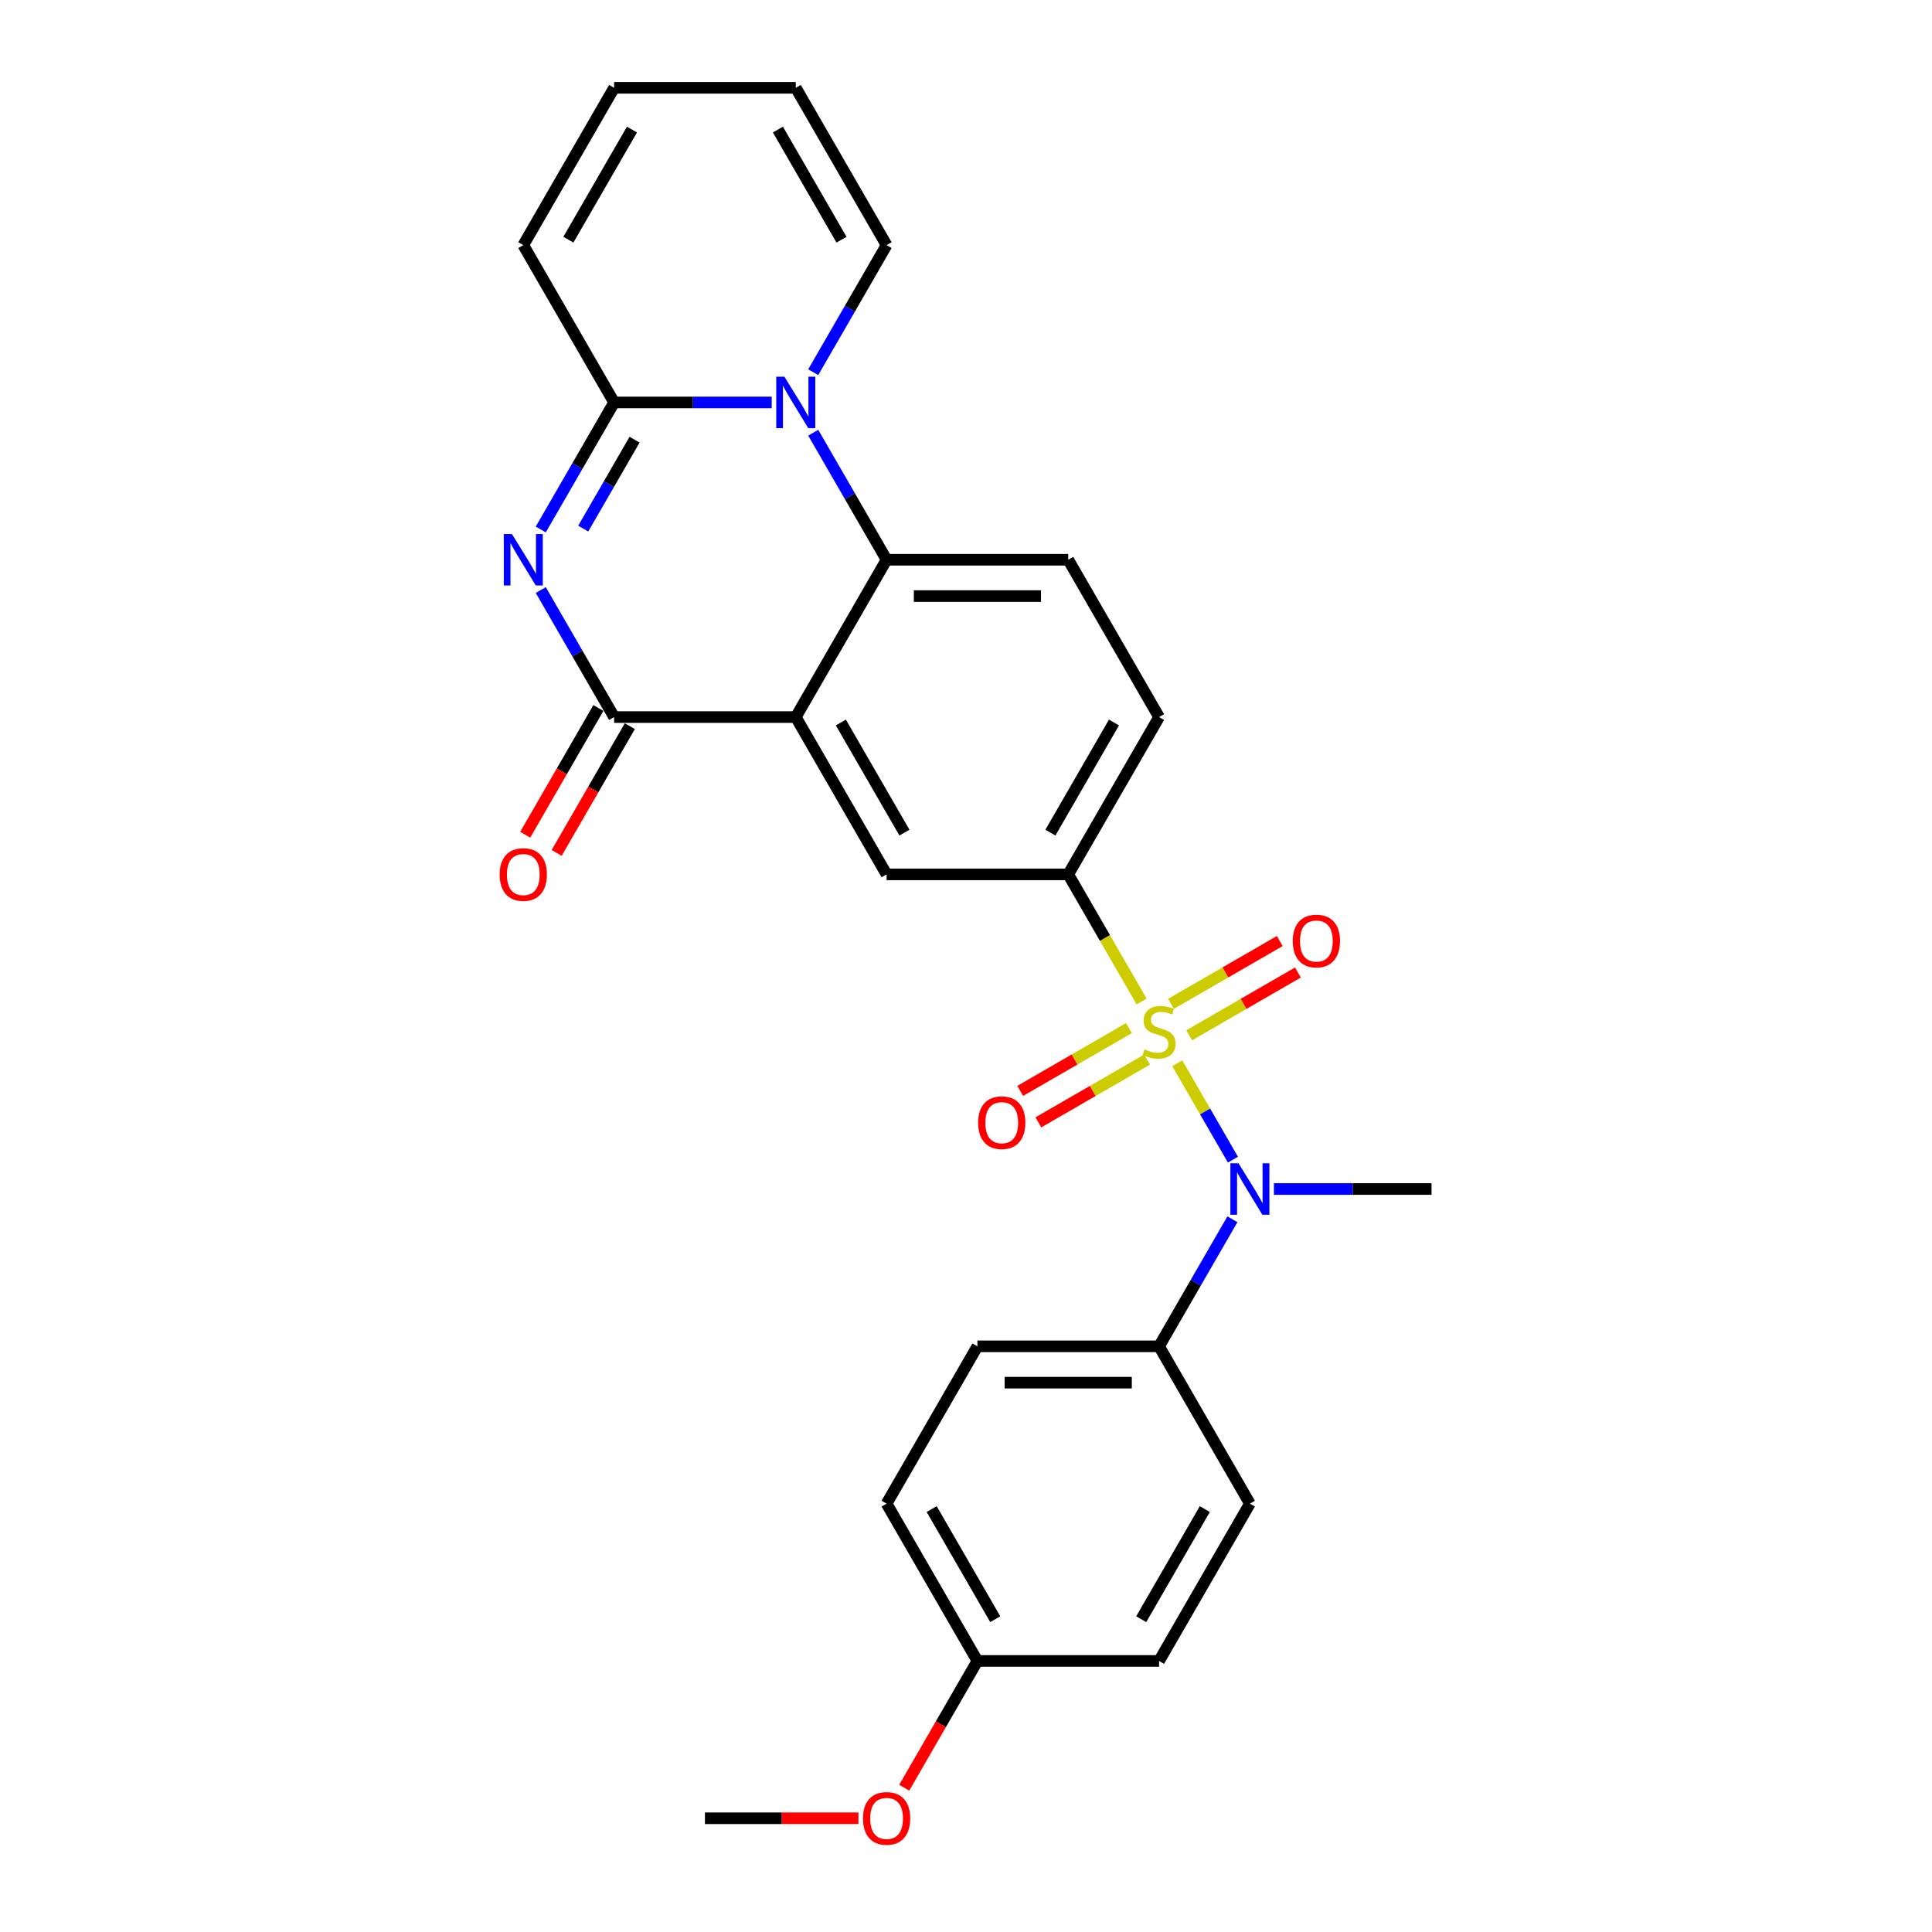 <?xml version='1.0' encoding='iso-8859-1'?>
<svg version='1.1' baseProfile='full'
              xmlns='http://www.w3.org/2000/svg'
                      xmlns:rdkit='http://www.rdkit.org/xml'
                      xmlns:xlink='http://www.w3.org/1999/xlink'
                  xml:space='preserve'
width='1000px' height='1000px' viewBox='0 0 1000 1000'>
<!-- END OF HEADER -->
<rect style='opacity:1.0;fill:#FFFFFF;stroke:none' width='1000' height='1000' x='0' y='0'> </rect>
<path class='bond-6' d='M 609.364,550.346 L 623.766,575.292' style='fill:none;fill-rule:evenodd;stroke:#CCCC00;stroke-width:6px;stroke-linecap:butt;stroke-linejoin:miter;stroke-opacity:1' />
<path class='bond-6' d='M 623.766,575.292 L 638.169,600.238' style='fill:none;fill-rule:evenodd;stroke:#0000FF;stroke-width:6px;stroke-linecap:butt;stroke-linejoin:miter;stroke-opacity:1' />
<path class='bond-7' d='M 590.907,518.378 L 571.913,485.479' style='fill:none;fill-rule:evenodd;stroke:#CCCC00;stroke-width:6px;stroke-linecap:butt;stroke-linejoin:miter;stroke-opacity:1' />
<path class='bond-7' d='M 571.913,485.479 L 552.919,452.58' style='fill:none;fill-rule:evenodd;stroke:#000000;stroke-width:6px;stroke-linecap:butt;stroke-linejoin:miter;stroke-opacity:1' />
<path class='bond-9' d='M 584.341,532.148 L 556.201,548.395' style='fill:none;fill-rule:evenodd;stroke:#CCCC00;stroke-width:6px;stroke-linecap:butt;stroke-linejoin:miter;stroke-opacity:1' />
<path class='bond-9' d='M 556.201,548.395 L 528.062,564.641' style='fill:none;fill-rule:evenodd;stroke:#FF0000;stroke-width:6px;stroke-linecap:butt;stroke-linejoin:miter;stroke-opacity:1' />
<path class='bond-9' d='M 593.743,548.433 L 565.604,564.68' style='fill:none;fill-rule:evenodd;stroke:#CCCC00;stroke-width:6px;stroke-linecap:butt;stroke-linejoin:miter;stroke-opacity:1' />
<path class='bond-9' d='M 565.604,564.68 L 537.464,580.926' style='fill:none;fill-rule:evenodd;stroke:#FF0000;stroke-width:6px;stroke-linecap:butt;stroke-linejoin:miter;stroke-opacity:1' />
<path class='bond-10' d='M 615.518,535.861 L 643.657,519.615' style='fill:none;fill-rule:evenodd;stroke:#CCCC00;stroke-width:6px;stroke-linecap:butt;stroke-linejoin:miter;stroke-opacity:1' />
<path class='bond-10' d='M 643.657,519.615 L 671.796,503.369' style='fill:none;fill-rule:evenodd;stroke:#FF0000;stroke-width:6px;stroke-linecap:butt;stroke-linejoin:miter;stroke-opacity:1' />
<path class='bond-10' d='M 606.116,519.576 L 634.255,503.33' style='fill:none;fill-rule:evenodd;stroke:#CCCC00;stroke-width:6px;stroke-linecap:butt;stroke-linejoin:miter;stroke-opacity:1' />
<path class='bond-10' d='M 634.255,503.33 L 662.394,487.084' style='fill:none;fill-rule:evenodd;stroke:#FF0000;stroke-width:6px;stroke-linecap:butt;stroke-linejoin:miter;stroke-opacity:1' />
<path class='bond-0' d='M 279.898,305.394 L 298.881,338.274' style='fill:none;fill-rule:evenodd;stroke:#0000FF;stroke-width:6px;stroke-linecap:butt;stroke-linejoin:miter;stroke-opacity:1' />
<path class='bond-0' d='M 298.881,338.274 L 317.865,371.155' style='fill:none;fill-rule:evenodd;stroke:#000000;stroke-width:6px;stroke-linecap:butt;stroke-linejoin:miter;stroke-opacity:1' />
<path class='bond-29' d='M 279.898,274.066 L 298.881,241.185' style='fill:none;fill-rule:evenodd;stroke:#0000FF;stroke-width:6px;stroke-linecap:butt;stroke-linejoin:miter;stroke-opacity:1' />
<path class='bond-29' d='M 298.881,241.185 L 317.865,208.305' style='fill:none;fill-rule:evenodd;stroke:#000000;stroke-width:6px;stroke-linecap:butt;stroke-linejoin:miter;stroke-opacity:1' />
<path class='bond-29' d='M 301.878,273.604 L 315.166,250.587' style='fill:none;fill-rule:evenodd;stroke:#0000FF;stroke-width:6px;stroke-linecap:butt;stroke-linejoin:miter;stroke-opacity:1' />
<path class='bond-29' d='M 315.166,250.587 L 328.455,227.571' style='fill:none;fill-rule:evenodd;stroke:#000000;stroke-width:6px;stroke-linecap:butt;stroke-linejoin:miter;stroke-opacity:1' />
<path class='bond-1' d='M 411.886,371.155 L 458.897,452.58' style='fill:none;fill-rule:evenodd;stroke:#000000;stroke-width:6px;stroke-linecap:butt;stroke-linejoin:miter;stroke-opacity:1' />
<path class='bond-1' d='M 435.223,373.966 L 468.13,430.964' style='fill:none;fill-rule:evenodd;stroke:#000000;stroke-width:6px;stroke-linecap:butt;stroke-linejoin:miter;stroke-opacity:1' />
<path class='bond-4' d='M 411.886,371.155 L 317.865,371.155' style='fill:none;fill-rule:evenodd;stroke:#000000;stroke-width:6px;stroke-linecap:butt;stroke-linejoin:miter;stroke-opacity:1' />
<path class='bond-27' d='M 411.886,371.155 L 458.897,289.73' style='fill:none;fill-rule:evenodd;stroke:#000000;stroke-width:6px;stroke-linecap:butt;stroke-linejoin:miter;stroke-opacity:1' />
<path class='bond-2' d='M 420.93,223.969 L 439.913,256.849' style='fill:none;fill-rule:evenodd;stroke:#0000FF;stroke-width:6px;stroke-linecap:butt;stroke-linejoin:miter;stroke-opacity:1' />
<path class='bond-2' d='M 439.913,256.849 L 458.897,289.73' style='fill:none;fill-rule:evenodd;stroke:#000000;stroke-width:6px;stroke-linecap:butt;stroke-linejoin:miter;stroke-opacity:1' />
<path class='bond-3' d='M 399.438,208.305 L 358.651,208.305' style='fill:none;fill-rule:evenodd;stroke:#0000FF;stroke-width:6px;stroke-linecap:butt;stroke-linejoin:miter;stroke-opacity:1' />
<path class='bond-3' d='M 358.651,208.305 L 317.865,208.305' style='fill:none;fill-rule:evenodd;stroke:#000000;stroke-width:6px;stroke-linecap:butt;stroke-linejoin:miter;stroke-opacity:1' />
<path class='bond-12' d='M 420.93,192.641 L 439.913,159.76' style='fill:none;fill-rule:evenodd;stroke:#0000FF;stroke-width:6px;stroke-linecap:butt;stroke-linejoin:miter;stroke-opacity:1' />
<path class='bond-12' d='M 439.913,159.76 L 458.897,126.88' style='fill:none;fill-rule:evenodd;stroke:#000000;stroke-width:6px;stroke-linecap:butt;stroke-linejoin:miter;stroke-opacity:1' />
<path class='bond-14' d='M 317.865,208.305 L 270.854,126.88' style='fill:none;fill-rule:evenodd;stroke:#000000;stroke-width:6px;stroke-linecap:butt;stroke-linejoin:miter;stroke-opacity:1' />
<path class='bond-15' d='M 309.722,366.454 L 290.782,399.259' style='fill:none;fill-rule:evenodd;stroke:#000000;stroke-width:6px;stroke-linecap:butt;stroke-linejoin:miter;stroke-opacity:1' />
<path class='bond-15' d='M 290.782,399.259 L 271.842,432.064' style='fill:none;fill-rule:evenodd;stroke:#FF0000;stroke-width:6px;stroke-linecap:butt;stroke-linejoin:miter;stroke-opacity:1' />
<path class='bond-15' d='M 326.007,375.856 L 307.067,408.661' style='fill:none;fill-rule:evenodd;stroke:#000000;stroke-width:6px;stroke-linecap:butt;stroke-linejoin:miter;stroke-opacity:1' />
<path class='bond-15' d='M 307.067,408.661 L 288.127,441.466' style='fill:none;fill-rule:evenodd;stroke:#FF0000;stroke-width:6px;stroke-linecap:butt;stroke-linejoin:miter;stroke-opacity:1' />
<path class='bond-5' d='M 458.897,289.73 L 552.919,289.73' style='fill:none;fill-rule:evenodd;stroke:#000000;stroke-width:6px;stroke-linecap:butt;stroke-linejoin:miter;stroke-opacity:1' />
<path class='bond-5' d='M 473,308.534 L 538.815,308.534' style='fill:none;fill-rule:evenodd;stroke:#000000;stroke-width:6px;stroke-linecap:butt;stroke-linejoin:miter;stroke-opacity:1' />
<path class='bond-13' d='M 637.897,631.094 L 618.913,663.974' style='fill:none;fill-rule:evenodd;stroke:#0000FF;stroke-width:6px;stroke-linecap:butt;stroke-linejoin:miter;stroke-opacity:1' />
<path class='bond-13' d='M 618.913,663.974 L 599.929,696.855' style='fill:none;fill-rule:evenodd;stroke:#000000;stroke-width:6px;stroke-linecap:butt;stroke-linejoin:miter;stroke-opacity:1' />
<path class='bond-24' d='M 659.389,615.43 L 700.175,615.43' style='fill:none;fill-rule:evenodd;stroke:#0000FF;stroke-width:6px;stroke-linecap:butt;stroke-linejoin:miter;stroke-opacity:1' />
<path class='bond-24' d='M 700.175,615.43 L 740.962,615.43' style='fill:none;fill-rule:evenodd;stroke:#000000;stroke-width:6px;stroke-linecap:butt;stroke-linejoin:miter;stroke-opacity:1' />
<path class='bond-8' d='M 552.919,452.58 L 458.897,452.58' style='fill:none;fill-rule:evenodd;stroke:#000000;stroke-width:6px;stroke-linecap:butt;stroke-linejoin:miter;stroke-opacity:1' />
<path class='bond-16' d='M 552.919,452.58 L 599.929,371.155' style='fill:none;fill-rule:evenodd;stroke:#000000;stroke-width:6px;stroke-linecap:butt;stroke-linejoin:miter;stroke-opacity:1' />
<path class='bond-16' d='M 543.685,430.964 L 576.593,373.966' style='fill:none;fill-rule:evenodd;stroke:#000000;stroke-width:6px;stroke-linecap:butt;stroke-linejoin:miter;stroke-opacity:1' />
<path class='bond-11' d='M 552.919,289.73 L 599.929,371.155' style='fill:none;fill-rule:evenodd;stroke:#000000;stroke-width:6px;stroke-linecap:butt;stroke-linejoin:miter;stroke-opacity:1' />
<path class='bond-17' d='M 458.897,126.88 L 411.886,45.455' style='fill:none;fill-rule:evenodd;stroke:#000000;stroke-width:6px;stroke-linecap:butt;stroke-linejoin:miter;stroke-opacity:1' />
<path class='bond-17' d='M 435.56,124.068 L 402.653,67.07' style='fill:none;fill-rule:evenodd;stroke:#000000;stroke-width:6px;stroke-linecap:butt;stroke-linejoin:miter;stroke-opacity:1' />
<path class='bond-19' d='M 599.929,696.855 L 505.908,696.855' style='fill:none;fill-rule:evenodd;stroke:#000000;stroke-width:6px;stroke-linecap:butt;stroke-linejoin:miter;stroke-opacity:1' />
<path class='bond-19' d='M 585.826,715.659 L 520.011,715.659' style='fill:none;fill-rule:evenodd;stroke:#000000;stroke-width:6px;stroke-linecap:butt;stroke-linejoin:miter;stroke-opacity:1' />
<path class='bond-20' d='M 599.929,696.855 L 646.94,778.28' style='fill:none;fill-rule:evenodd;stroke:#000000;stroke-width:6px;stroke-linecap:butt;stroke-linejoin:miter;stroke-opacity:1' />
<path class='bond-30' d='M 270.854,126.88 L 317.865,45.455' style='fill:none;fill-rule:evenodd;stroke:#000000;stroke-width:6px;stroke-linecap:butt;stroke-linejoin:miter;stroke-opacity:1' />
<path class='bond-30' d='M 294.191,124.068 L 327.098,67.07' style='fill:none;fill-rule:evenodd;stroke:#000000;stroke-width:6px;stroke-linecap:butt;stroke-linejoin:miter;stroke-opacity:1' />
<path class='bond-18' d='M 411.886,45.455 L 317.865,45.455' style='fill:none;fill-rule:evenodd;stroke:#000000;stroke-width:6px;stroke-linecap:butt;stroke-linejoin:miter;stroke-opacity:1' />
<path class='bond-23' d='M 505.908,696.855 L 458.897,778.28' style='fill:none;fill-rule:evenodd;stroke:#000000;stroke-width:6px;stroke-linecap:butt;stroke-linejoin:miter;stroke-opacity:1' />
<path class='bond-22' d='M 646.94,778.28 L 599.929,859.705' style='fill:none;fill-rule:evenodd;stroke:#000000;stroke-width:6px;stroke-linecap:butt;stroke-linejoin:miter;stroke-opacity:1' />
<path class='bond-22' d='M 623.604,781.092 L 590.696,838.089' style='fill:none;fill-rule:evenodd;stroke:#000000;stroke-width:6px;stroke-linecap:butt;stroke-linejoin:miter;stroke-opacity:1' />
<path class='bond-21' d='M 505.908,859.705 L 599.929,859.705' style='fill:none;fill-rule:evenodd;stroke:#000000;stroke-width:6px;stroke-linecap:butt;stroke-linejoin:miter;stroke-opacity:1' />
<path class='bond-25' d='M 505.908,859.705 L 486.968,892.51' style='fill:none;fill-rule:evenodd;stroke:#000000;stroke-width:6px;stroke-linecap:butt;stroke-linejoin:miter;stroke-opacity:1' />
<path class='bond-25' d='M 486.968,892.51 L 468.028,925.316' style='fill:none;fill-rule:evenodd;stroke:#FF0000;stroke-width:6px;stroke-linecap:butt;stroke-linejoin:miter;stroke-opacity:1' />
<path class='bond-28' d='M 505.908,859.705 L 458.897,778.28' style='fill:none;fill-rule:evenodd;stroke:#000000;stroke-width:6px;stroke-linecap:butt;stroke-linejoin:miter;stroke-opacity:1' />
<path class='bond-28' d='M 515.141,838.089 L 482.234,781.092' style='fill:none;fill-rule:evenodd;stroke:#000000;stroke-width:6px;stroke-linecap:butt;stroke-linejoin:miter;stroke-opacity:1' />
<path class='bond-26' d='M 444.324,941.13 L 404.6,941.13' style='fill:none;fill-rule:evenodd;stroke:#FF0000;stroke-width:6px;stroke-linecap:butt;stroke-linejoin:miter;stroke-opacity:1' />
<path class='bond-26' d='M 404.6,941.13 L 364.875,941.13' style='fill:none;fill-rule:evenodd;stroke:#000000;stroke-width:6px;stroke-linecap:butt;stroke-linejoin:miter;stroke-opacity:1' />
<path  class='atom-0' d='M 592.408 543.144
Q 592.709 543.257, 593.95 543.783
Q 595.191 544.31, 596.545 544.648
Q 597.936 544.949, 599.29 544.949
Q 601.81 544.949, 603.277 543.746
Q 604.743 542.504, 604.743 540.361
Q 604.743 538.894, 603.991 537.991
Q 603.277 537.089, 602.148 536.6
Q 601.02 536.111, 599.14 535.547
Q 596.77 534.832, 595.341 534.155
Q 593.95 533.478, 592.934 532.049
Q 591.956 530.62, 591.956 528.213
Q 591.956 524.866, 594.213 522.798
Q 596.507 520.729, 601.02 520.729
Q 604.104 520.729, 607.602 522.196
L 606.737 525.092
Q 603.54 523.775, 601.133 523.775
Q 598.538 523.775, 597.109 524.866
Q 595.68 525.919, 595.717 527.762
Q 595.717 529.191, 596.432 530.056
Q 597.184 530.921, 598.237 531.41
Q 599.328 531.899, 601.133 532.463
Q 603.54 533.215, 604.969 533.967
Q 606.398 534.719, 607.413 536.261
Q 608.467 537.766, 608.467 540.361
Q 608.467 544.046, 605.984 546.04
Q 603.54 547.995, 599.44 547.995
Q 597.071 547.995, 595.266 547.469
Q 593.498 546.98, 591.392 546.115
L 592.408 543.144
' fill='#CCCC00'/>
<path  class='atom-1' d='M 264.968 276.416
L 273.693 290.519
Q 274.558 291.911, 275.95 294.431
Q 277.341 296.951, 277.417 297.101
L 277.417 276.416
L 280.952 276.416
L 280.952 303.043
L 277.304 303.043
L 267.939 287.624
Q 266.849 285.818, 265.683 283.75
Q 264.554 281.681, 264.216 281.042
L 264.216 303.043
L 260.756 303.043
L 260.756 276.416
L 264.968 276.416
' fill='#0000FF'/>
<path  class='atom-3' d='M 406.001 194.991
L 414.726 209.094
Q 415.591 210.486, 416.982 213.006
Q 418.374 215.526, 418.449 215.676
L 418.449 194.991
L 421.984 194.991
L 421.984 221.618
L 418.336 221.618
L 408.972 206.199
Q 407.881 204.393, 406.715 202.325
Q 405.587 200.256, 405.248 199.617
L 405.248 221.618
L 401.788 221.618
L 401.788 194.991
L 406.001 194.991
' fill='#0000FF'/>
<path  class='atom-7' d='M 641.054 602.116
L 649.78 616.22
Q 650.645 617.611, 652.036 620.131
Q 653.428 622.651, 653.503 622.801
L 653.503 602.116
L 657.038 602.116
L 657.038 628.743
L 653.39 628.743
L 644.025 613.324
Q 642.935 611.519, 641.769 609.45
Q 640.641 607.382, 640.302 606.742
L 640.302 628.743
L 636.842 628.743
L 636.842 602.116
L 641.054 602.116
' fill='#0000FF'/>
<path  class='atom-10' d='M 506.282 581.091
Q 506.282 574.697, 509.441 571.125
Q 512.6 567.552, 518.504 567.552
Q 524.409 567.552, 527.568 571.125
Q 530.727 574.697, 530.727 581.091
Q 530.727 587.56, 527.53 591.245
Q 524.334 594.893, 518.504 594.893
Q 512.637 594.893, 509.441 591.245
Q 506.282 587.597, 506.282 581.091
M 518.504 591.885
Q 522.566 591.885, 524.747 589.177
Q 526.966 586.431, 526.966 581.091
Q 526.966 575.863, 524.747 573.231
Q 522.566 570.56, 518.504 570.56
Q 514.443 570.56, 512.224 573.193
Q 510.042 575.826, 510.042 581.091
Q 510.042 586.469, 512.224 589.177
Q 514.443 591.885, 518.504 591.885
' fill='#FF0000'/>
<path  class='atom-11' d='M 669.132 487.069
Q 669.132 480.676, 672.291 477.103
Q 675.45 473.53, 681.354 473.53
Q 687.259 473.53, 690.418 477.103
Q 693.577 480.676, 693.577 487.069
Q 693.577 493.538, 690.381 497.224
Q 687.184 500.872, 681.354 500.872
Q 675.487 500.872, 672.291 497.224
Q 669.132 493.576, 669.132 487.069
M 681.354 497.863
Q 685.416 497.863, 687.597 495.155
Q 689.816 492.41, 689.816 487.069
Q 689.816 481.842, 687.597 479.209
Q 685.416 476.539, 681.354 476.539
Q 677.293 476.539, 675.074 479.172
Q 672.892 481.804, 672.892 487.069
Q 672.892 492.447, 675.074 495.155
Q 677.293 497.863, 681.354 497.863
' fill='#FF0000'/>
<path  class='atom-16' d='M 258.631 452.655
Q 258.631 446.262, 261.79 442.689
Q 264.949 439.116, 270.854 439.116
Q 276.758 439.116, 279.918 442.689
Q 283.077 446.262, 283.077 452.655
Q 283.077 459.124, 279.88 462.809
Q 276.683 466.457, 270.854 466.457
Q 264.987 466.457, 261.79 462.809
Q 258.631 459.161, 258.631 452.655
M 270.854 463.449
Q 274.916 463.449, 277.097 460.741
Q 279.316 457.995, 279.316 452.655
Q 279.316 447.427, 277.097 444.795
Q 274.916 442.125, 270.854 442.125
Q 266.792 442.125, 264.573 444.757
Q 262.392 447.39, 262.392 452.655
Q 262.392 458.033, 264.573 460.741
Q 266.792 463.449, 270.854 463.449
' fill='#FF0000'/>
<path  class='atom-26' d='M 446.674 941.205
Q 446.674 934.812, 449.833 931.239
Q 452.992 927.666, 458.897 927.666
Q 464.802 927.666, 467.961 931.239
Q 471.12 934.812, 471.12 941.205
Q 471.12 947.674, 467.923 951.36
Q 464.726 955.008, 458.897 955.008
Q 453.03 955.008, 449.833 951.36
Q 446.674 947.712, 446.674 941.205
M 458.897 951.999
Q 462.959 951.999, 465.14 949.291
Q 467.359 946.546, 467.359 941.205
Q 467.359 935.978, 465.14 933.345
Q 462.959 930.675, 458.897 930.675
Q 454.835 930.675, 452.616 933.308
Q 450.435 935.94, 450.435 941.205
Q 450.435 946.583, 452.616 949.291
Q 454.835 951.999, 458.897 951.999
' fill='#FF0000'/>
</svg>
